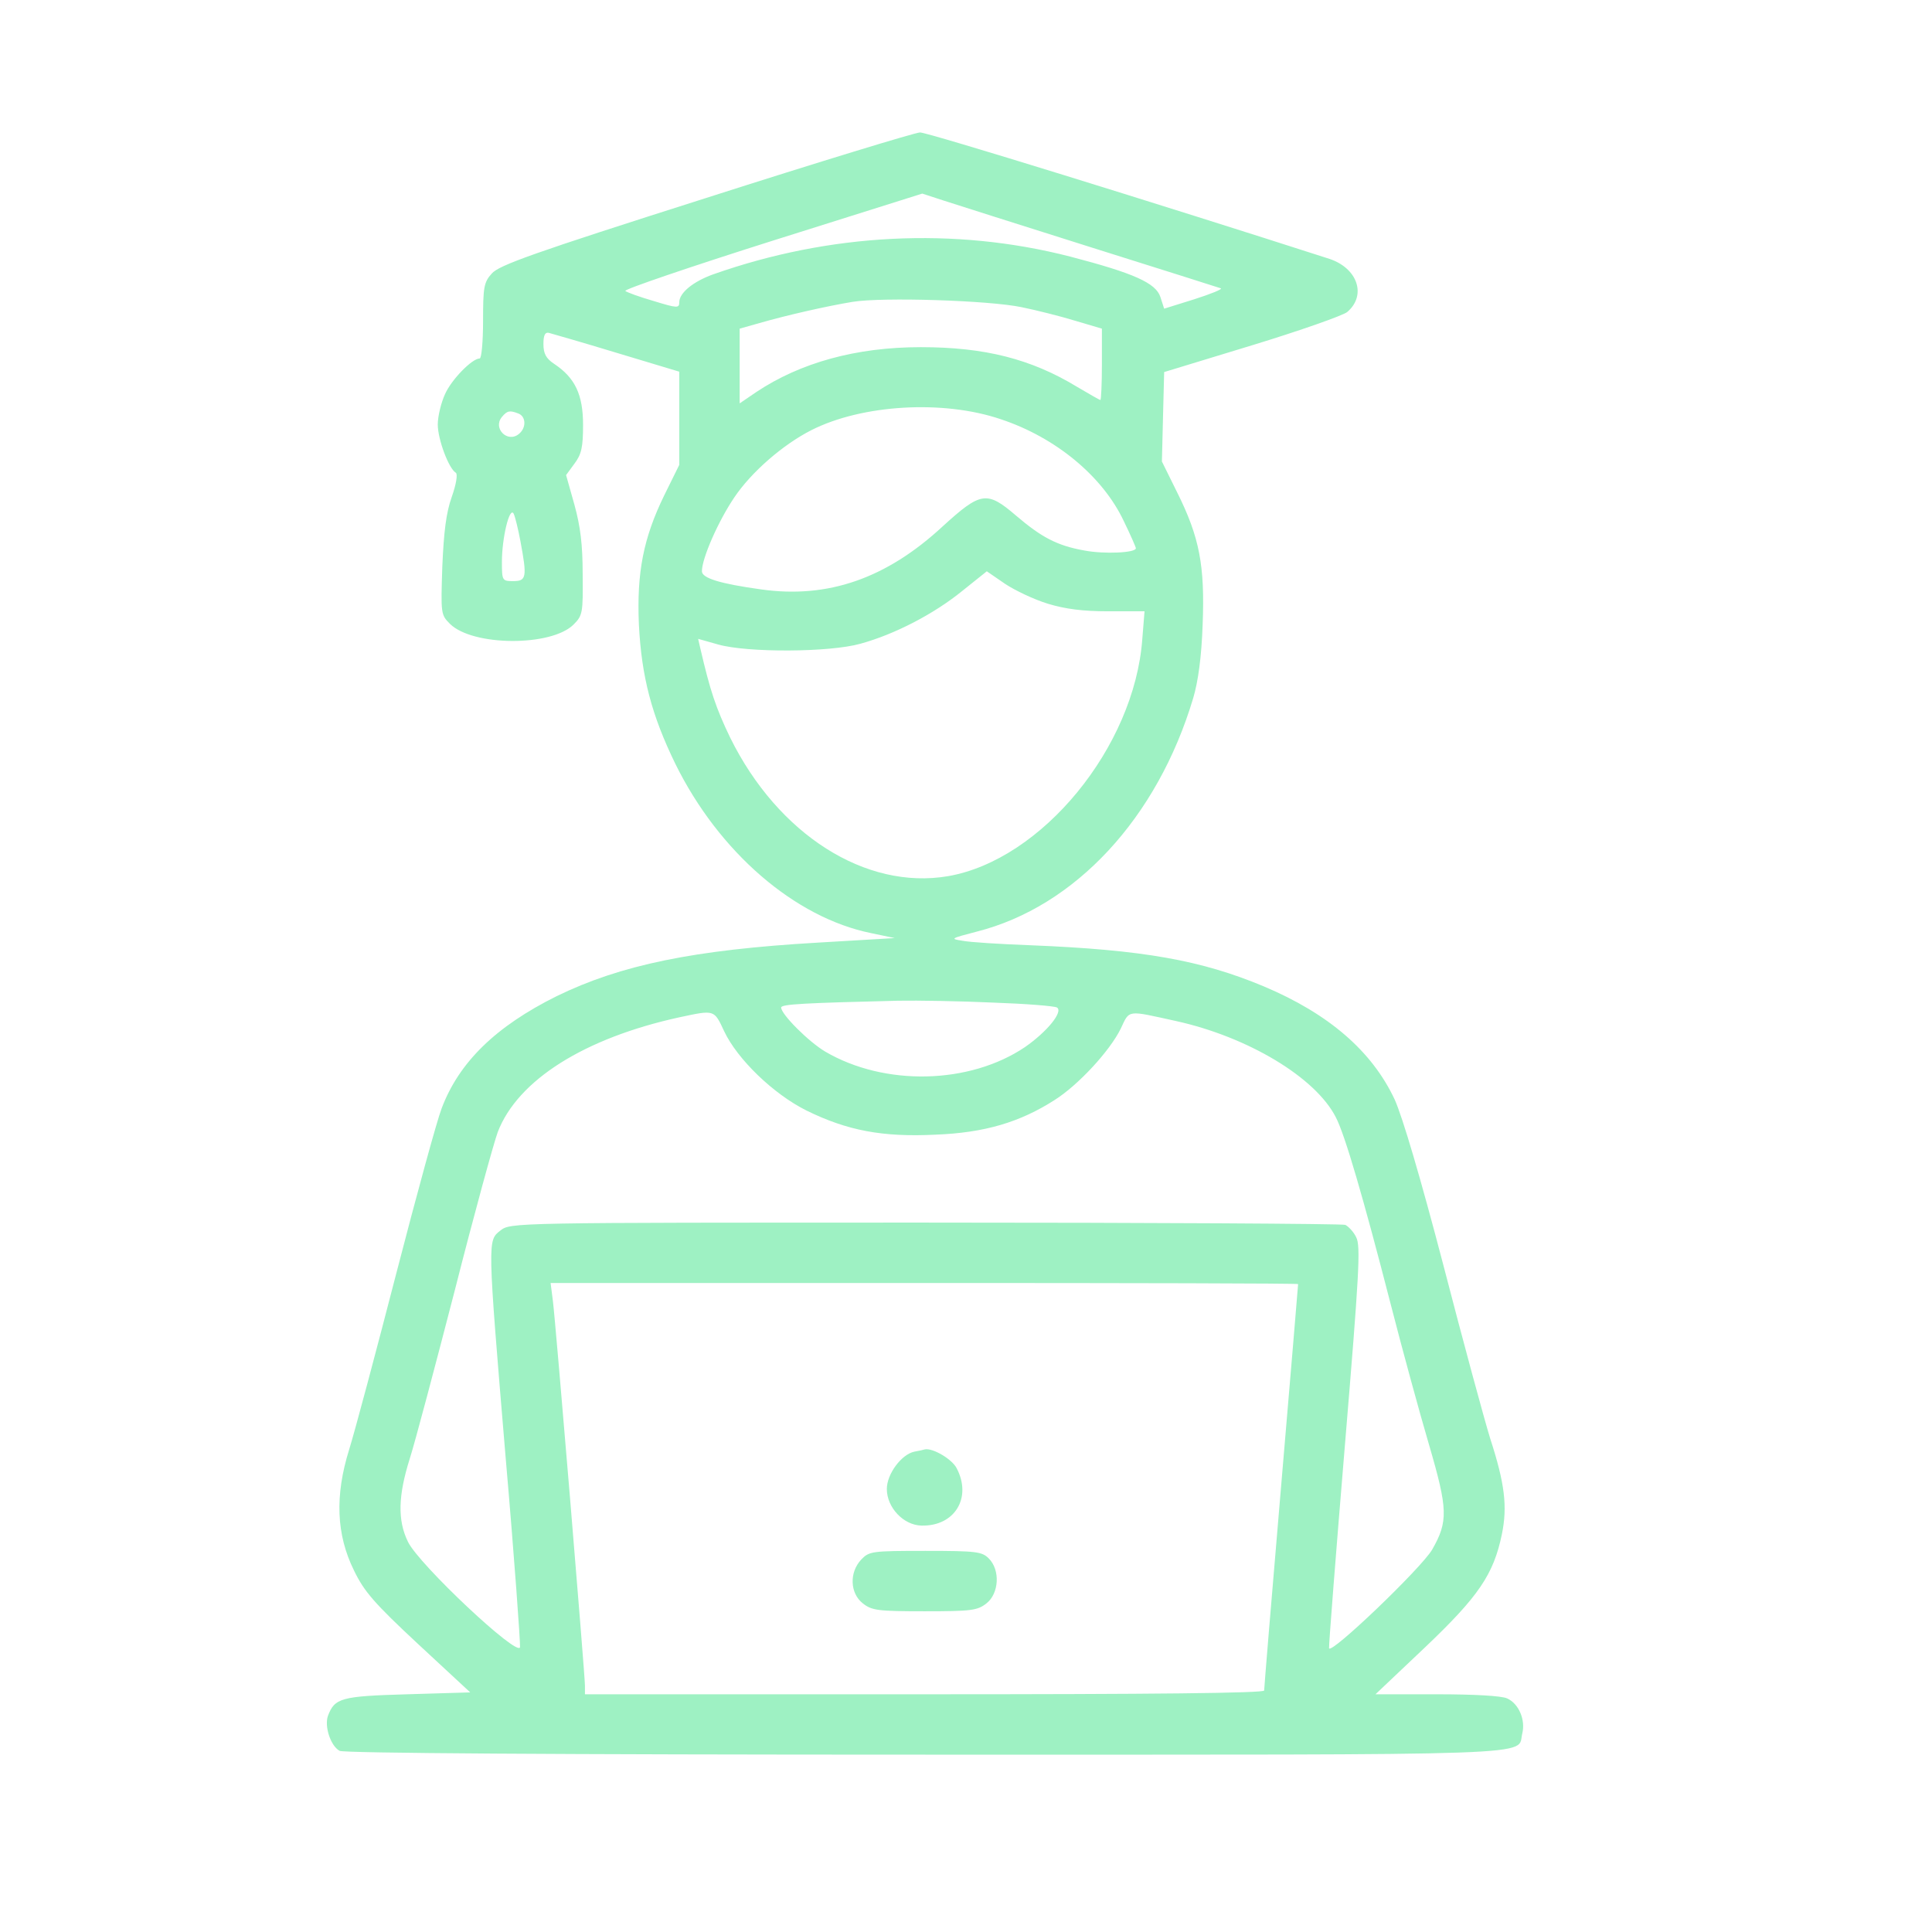 <svg width="90" height="90" viewBox="0 0 90 90" fill="none" xmlns="http://www.w3.org/2000/svg">
<path d="M32.874 9.229C24.805 11.795 23.241 12.357 22.907 12.744C22.538 13.148 22.503 13.395 22.503 14.959C22.503 15.908 22.432 16.699 22.344 16.699C21.993 16.699 21.026 17.684 20.727 18.369C20.551 18.756 20.393 19.389 20.393 19.775C20.393 20.461 20.903 21.832 21.237 22.025C21.325 22.096 21.255 22.553 21.044 23.15C20.78 23.889 20.674 24.785 20.604 26.402C20.534 28.582 20.534 28.635 20.956 29.057C22.01 30.111 25.684 30.129 26.721 29.092C27.143 28.67 27.161 28.547 27.143 26.754C27.143 25.365 27.038 24.521 26.756 23.502L26.37 22.131L26.756 21.604C27.09 21.164 27.161 20.83 27.161 19.793C27.161 18.387 26.792 17.596 25.807 16.945C25.438 16.699 25.315 16.471 25.315 16.031C25.315 15.627 25.385 15.469 25.561 15.504C25.684 15.539 27.108 15.943 28.725 16.436L31.643 17.314V19.477V21.656L30.94 23.08C29.973 25.066 29.657 26.666 29.762 29.092C29.885 31.535 30.36 33.328 31.467 35.596C33.489 39.691 37.022 42.75 40.59 43.471L41.68 43.699L38.112 43.91C32.329 44.244 28.919 44.947 25.93 46.406C23.1 47.812 21.378 49.482 20.569 51.645C20.358 52.19 19.409 55.652 18.459 59.326C17.51 63 16.526 66.691 16.262 67.535C15.594 69.68 15.665 71.49 16.491 73.16C16.965 74.144 17.44 74.689 19.479 76.588L21.905 78.838L18.969 78.926C15.876 79.014 15.594 79.102 15.278 79.928C15.102 80.42 15.401 81.334 15.823 81.562C16.034 81.668 25.86 81.738 43.104 81.738C72.547 81.738 70.649 81.809 70.913 80.754C71.071 80.121 70.754 79.365 70.21 79.119C69.946 78.996 68.663 78.926 66.922 78.926H64.075L66.377 76.746C68.891 74.356 69.577 73.336 69.963 71.473C70.227 70.189 70.104 69.117 69.418 67.008C69.137 66.094 68.153 62.473 67.239 58.94C66.167 54.844 65.34 52.049 64.971 51.223C63.917 48.973 61.913 47.232 58.872 45.949C55.971 44.736 53.264 44.244 47.991 44.033C46.584 43.98 45.161 43.893 44.827 43.822C44.247 43.734 44.282 43.717 45.495 43.4C50.083 42.24 53.915 38.109 55.584 32.52C55.813 31.746 55.971 30.621 56.024 29.092C56.13 26.35 55.883 25.031 54.829 22.922L54.126 21.498L54.178 19.406L54.231 17.332L58.327 16.084C60.577 15.398 62.563 14.695 62.756 14.537C63.67 13.764 63.249 12.498 61.93 12.059C54.126 9.545 43.174 6.152 42.858 6.17C42.647 6.17 38.147 7.541 32.874 9.229ZM50.803 11.514C54.038 12.533 56.78 13.395 56.868 13.43C56.973 13.465 56.411 13.693 55.637 13.94L54.231 14.379L54.055 13.834C53.844 13.184 52.825 12.727 49.854 11.953C44.458 10.565 38.657 10.863 33.225 12.779C32.294 13.113 31.643 13.641 31.643 14.08C31.643 14.361 31.555 14.361 30.465 14.027C29.797 13.834 29.217 13.623 29.13 13.553C29.059 13.482 32.153 12.428 35.985 11.215L42.963 9.018L43.93 9.334C44.475 9.51 47.569 10.494 50.803 11.514ZM47.587 14.309C48.272 14.449 49.397 14.73 50.083 14.941L51.331 15.31V16.963C51.331 17.877 51.295 18.633 51.26 18.633C51.225 18.633 50.733 18.352 50.17 18.018C48.026 16.717 45.864 16.172 42.893 16.172C39.887 16.172 37.286 16.893 35.229 18.264L34.456 18.791V17.051V15.31L35.387 15.047C36.67 14.678 38.534 14.256 39.712 14.062C41.1 13.834 46.075 13.992 47.587 14.309ZM46.62 19.529C49.169 20.373 51.366 22.184 52.35 24.275C52.667 24.926 52.913 25.488 52.913 25.541C52.913 25.752 51.454 25.822 50.522 25.646C49.239 25.418 48.518 25.031 47.323 24.012C45.969 22.852 45.688 22.904 43.913 24.521C41.294 26.947 38.569 27.896 35.458 27.457C33.542 27.193 32.698 26.93 32.698 26.613C32.698 25.998 33.471 24.258 34.209 23.168C35.001 21.99 36.477 20.707 37.795 20.039C40.151 18.844 43.93 18.615 46.62 19.529ZM24.155 19.266C24.506 19.406 24.524 19.934 24.172 20.215C23.645 20.654 22.942 19.951 23.381 19.424C23.628 19.125 23.75 19.107 24.155 19.266ZM24.243 25.207C24.559 26.895 24.524 27.07 23.909 27.07C23.399 27.07 23.381 27.053 23.381 26.174C23.381 25.066 23.733 23.59 23.926 23.924C23.997 24.064 24.137 24.645 24.243 25.207ZM48.817 28.125C49.626 28.371 50.452 28.477 51.63 28.477H53.317L53.212 29.777C52.842 34.805 48.536 40.061 44.159 40.816C40.327 41.467 36.249 38.883 34.016 34.365C33.348 32.977 33.084 32.186 32.627 30.217L32.522 29.76L33.454 30.023C34.825 30.41 38.639 30.393 40.081 29.988C41.68 29.549 43.508 28.6 44.827 27.527L45.969 26.613L46.813 27.193C47.288 27.51 48.184 27.932 48.817 28.125ZM46.268 46.705C47.78 46.758 49.116 46.863 49.239 46.934C49.538 47.127 48.782 48.059 47.745 48.779C45.161 50.52 41.206 50.607 38.446 48.99C37.672 48.533 36.389 47.25 36.389 46.934C36.389 46.775 37.532 46.723 41.838 46.617C42.752 46.6 44.756 46.635 46.268 46.705ZM33.735 48.041C34.35 49.342 36.02 50.959 37.567 51.732C39.465 52.664 41.1 52.98 43.579 52.857C45.864 52.77 47.516 52.277 49.133 51.24C50.241 50.537 51.7 48.955 52.209 47.918C52.631 47.022 52.473 47.057 54.794 47.566C58.133 48.305 61.28 50.185 62.229 52.049C62.651 52.857 63.512 55.81 64.778 60.732C65.323 62.859 66.131 65.812 66.571 67.307C67.45 70.312 67.467 70.875 66.712 72.193C66.202 73.055 61.983 77.098 61.913 76.781C61.895 76.658 62.229 72.404 62.651 67.324C63.319 59.309 63.389 58.043 63.178 57.639C63.055 57.375 62.809 57.129 62.669 57.059C62.51 57.006 53.686 56.953 43.087 56.953C23.821 56.953 23.786 56.953 23.311 57.322C22.713 57.797 22.696 57.674 23.557 67.922C23.962 72.58 24.243 76.535 24.225 76.728C24.155 77.238 19.514 72.879 19.005 71.824C18.512 70.822 18.547 69.662 19.092 67.939C19.338 67.166 20.27 63.65 21.184 60.117C22.081 56.584 22.995 53.262 23.188 52.734C24.12 50.309 27.231 48.357 31.643 47.391C33.295 47.039 33.26 47.022 33.735 48.041ZM60.471 59.818C60.471 59.853 60.12 64.072 59.68 69.223C59.241 74.356 58.889 78.644 58.889 78.75C58.889 78.873 53.739 78.926 43.069 78.926H27.249V78.522C27.249 78.012 25.895 61.717 25.755 60.592L25.649 59.766H43.069C52.631 59.766 60.471 59.783 60.471 59.818Z" fill="#9EF1C3"/>
<path d="M42.596 67.623C41.998 67.746 41.312 68.66 41.312 69.363C41.312 70.224 42.086 71.051 42.93 71.068C44.477 71.103 45.285 69.767 44.565 68.396C44.353 67.974 43.457 67.447 43.088 67.517C43.035 67.535 42.807 67.588 42.596 67.623Z" fill="#9EF1C3"/>
<path d="M40.12 72.65C39.557 73.248 39.592 74.215 40.19 74.689C40.612 75.023 40.893 75.059 43.073 75.059C45.252 75.059 45.534 75.023 45.956 74.689C46.536 74.232 46.606 73.143 46.061 72.598C45.745 72.281 45.481 72.246 43.108 72.246C40.612 72.246 40.489 72.264 40.12 72.65Z" fill="#9EF1C3"/>
</svg>
